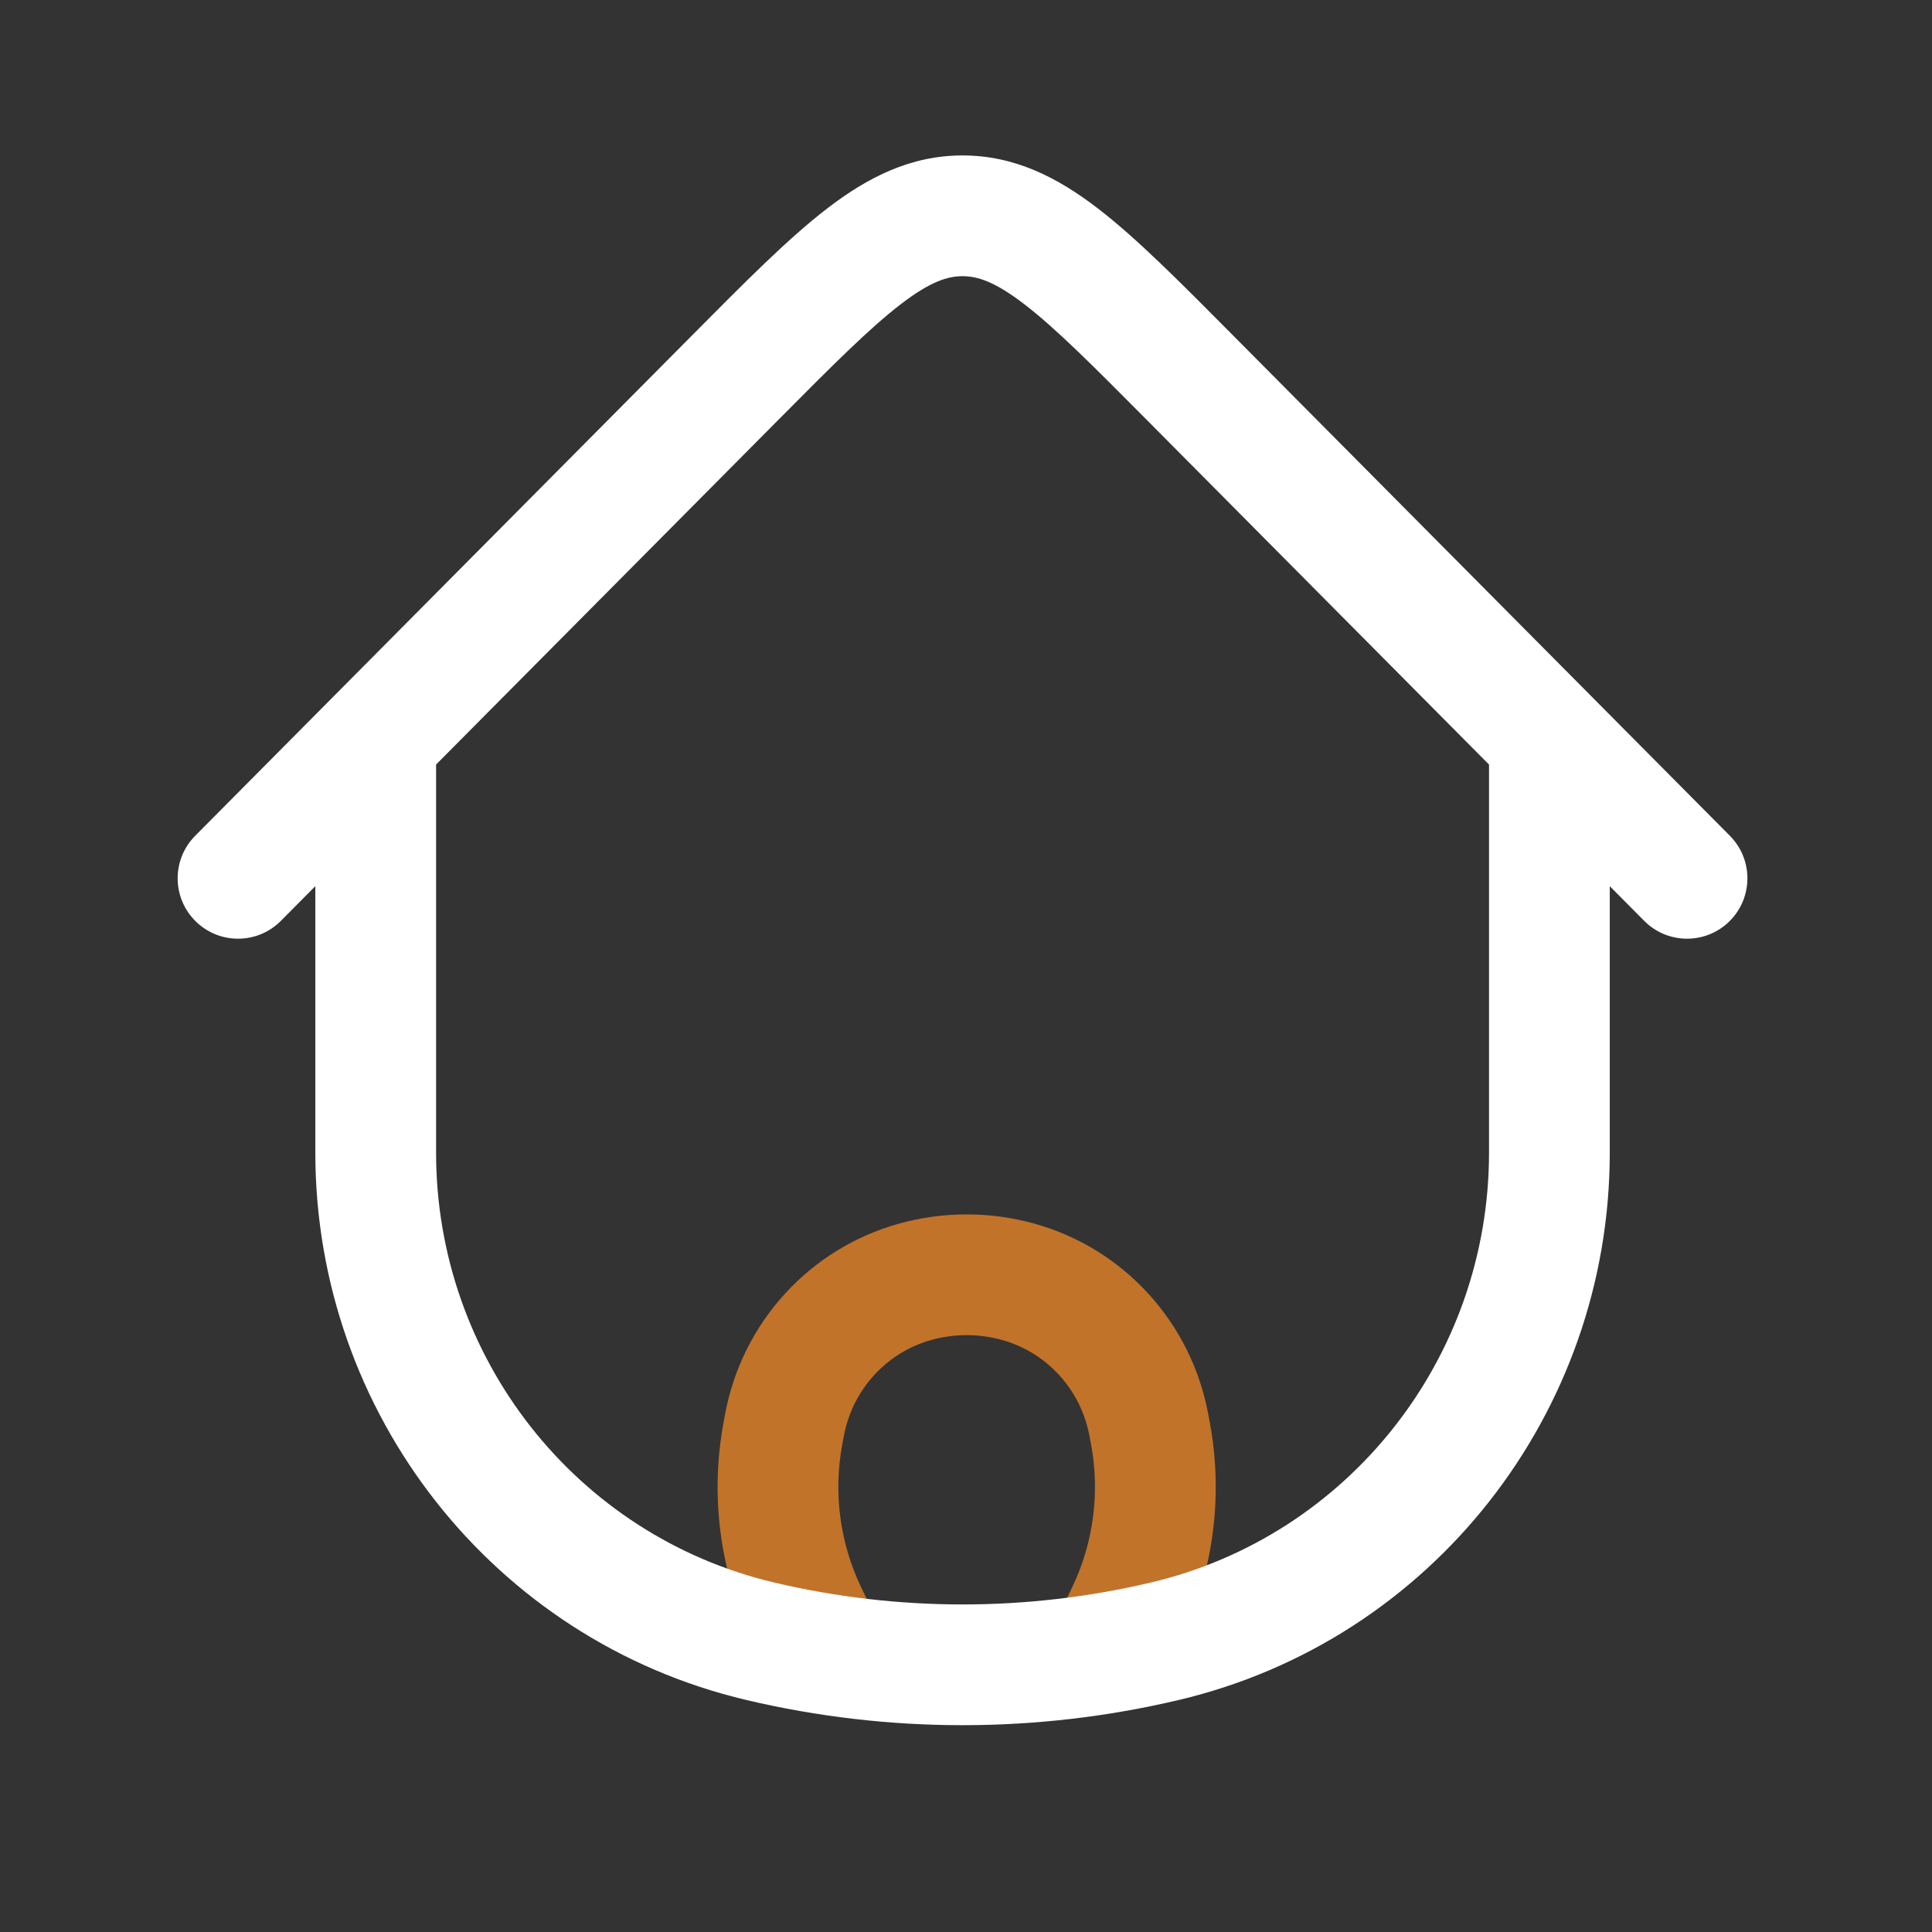 <svg width="70" height="70" viewBox="0 0 70 70" fill="none" xmlns="http://www.w3.org/2000/svg">
<rect x="0" y="0" width="70" height="70" fill="#333333" stroke="none"/>
<path d="M38.518 58.202C37.999 59.294 38.462 60.599 39.553 61.118C40.644 61.637 41.949 61.173 42.468 60.083L38.518 58.202ZM27.58 60.083C28.099 61.173 29.405 61.637 30.495 61.118C31.586 60.599 32.05 59.293 31.531 58.202L27.58 60.083ZM30.519 52.322L30.576 52.021L26.276 51.214L26.22 51.514L30.519 52.322ZM39.472 52.021L39.529 52.322L43.829 51.514L43.772 51.214L39.472 52.021ZM38.858 57.487L38.518 58.202L42.468 60.083L42.809 59.367L38.858 57.487ZM27.239 59.367L27.58 60.083L31.531 58.202L31.19 57.487L27.239 59.367ZM39.529 52.322C39.857 54.072 39.622 55.882 38.858 57.487L42.809 59.367C43.971 56.925 44.328 54.174 43.829 51.514L39.529 52.322ZM26.22 51.514C25.72 54.174 26.077 56.925 27.239 59.367L31.19 57.487C30.426 55.882 30.191 54.072 30.519 52.322L26.22 51.514ZM33.745 48.549C34.582 48.317 35.466 48.317 36.303 48.549L37.473 44.333C35.87 43.889 34.178 43.889 32.576 44.333L33.745 48.549ZM43.772 51.214C43.151 47.907 40.713 45.232 37.473 44.333L36.303 48.549C37.922 48.998 39.157 50.34 39.472 52.021L43.772 51.214ZM30.576 52.021C30.891 50.34 32.126 48.998 33.745 48.549L32.576 44.333C29.335 45.232 26.897 47.907 26.276 51.214L30.576 52.021Z" fill="#C1732A"/>
<path d="M58.325 27.417C58.325 26.209 57.345 25.229 56.137 25.229C54.929 25.229 53.95 26.209 53.95 27.417H58.325ZM15.8 27.417C15.8 26.209 14.82 25.229 13.612 25.229C12.404 25.229 11.425 26.209 11.425 27.417H15.8ZM59.572 33.364C60.423 34.222 61.809 34.227 62.666 33.375C63.523 32.524 63.528 31.139 62.677 30.282L59.572 33.364ZM7.072 30.282C6.221 31.139 6.226 32.524 7.083 33.375C7.941 34.227 9.326 34.222 10.177 33.364L7.072 30.282ZM53.95 27.417V41.762H58.325V27.417H53.95ZM15.8 41.762V27.417H11.425V41.762H15.8ZM41.702 57.337C37.211 58.397 32.538 58.397 28.047 57.337L27.041 61.594C32.194 62.811 37.556 62.811 42.708 61.594L41.702 57.337ZM28.047 57.337C20.882 55.644 15.8 49.2 15.8 41.762H11.425C11.425 51.209 17.883 59.431 27.041 61.594L28.047 57.337ZM42.708 61.594C51.866 59.431 58.325 51.209 58.325 41.762H53.95C53.95 49.2 48.867 55.644 41.702 57.337L42.708 61.594ZM41.572 15.236L59.572 33.364L62.677 30.282L44.676 12.153L41.572 15.236ZM25.073 12.153L7.072 30.282L10.177 33.364L28.177 15.236L25.073 12.153ZM44.676 12.153C42.776 10.239 41.198 8.644 39.78 7.554C38.312 6.426 36.758 5.632 34.874 5.632V10.007C35.407 10.007 36.034 10.193 37.114 11.023C38.245 11.892 39.584 13.233 41.572 15.236L44.676 12.153ZM28.177 15.236C30.165 13.233 31.504 11.892 32.635 11.023C33.715 10.193 34.342 10.007 34.874 10.007V5.632C32.991 5.632 31.437 6.426 29.969 7.554C28.551 8.644 26.973 10.239 25.073 12.153L28.177 15.236Z" fill="white"/>
</svg>
